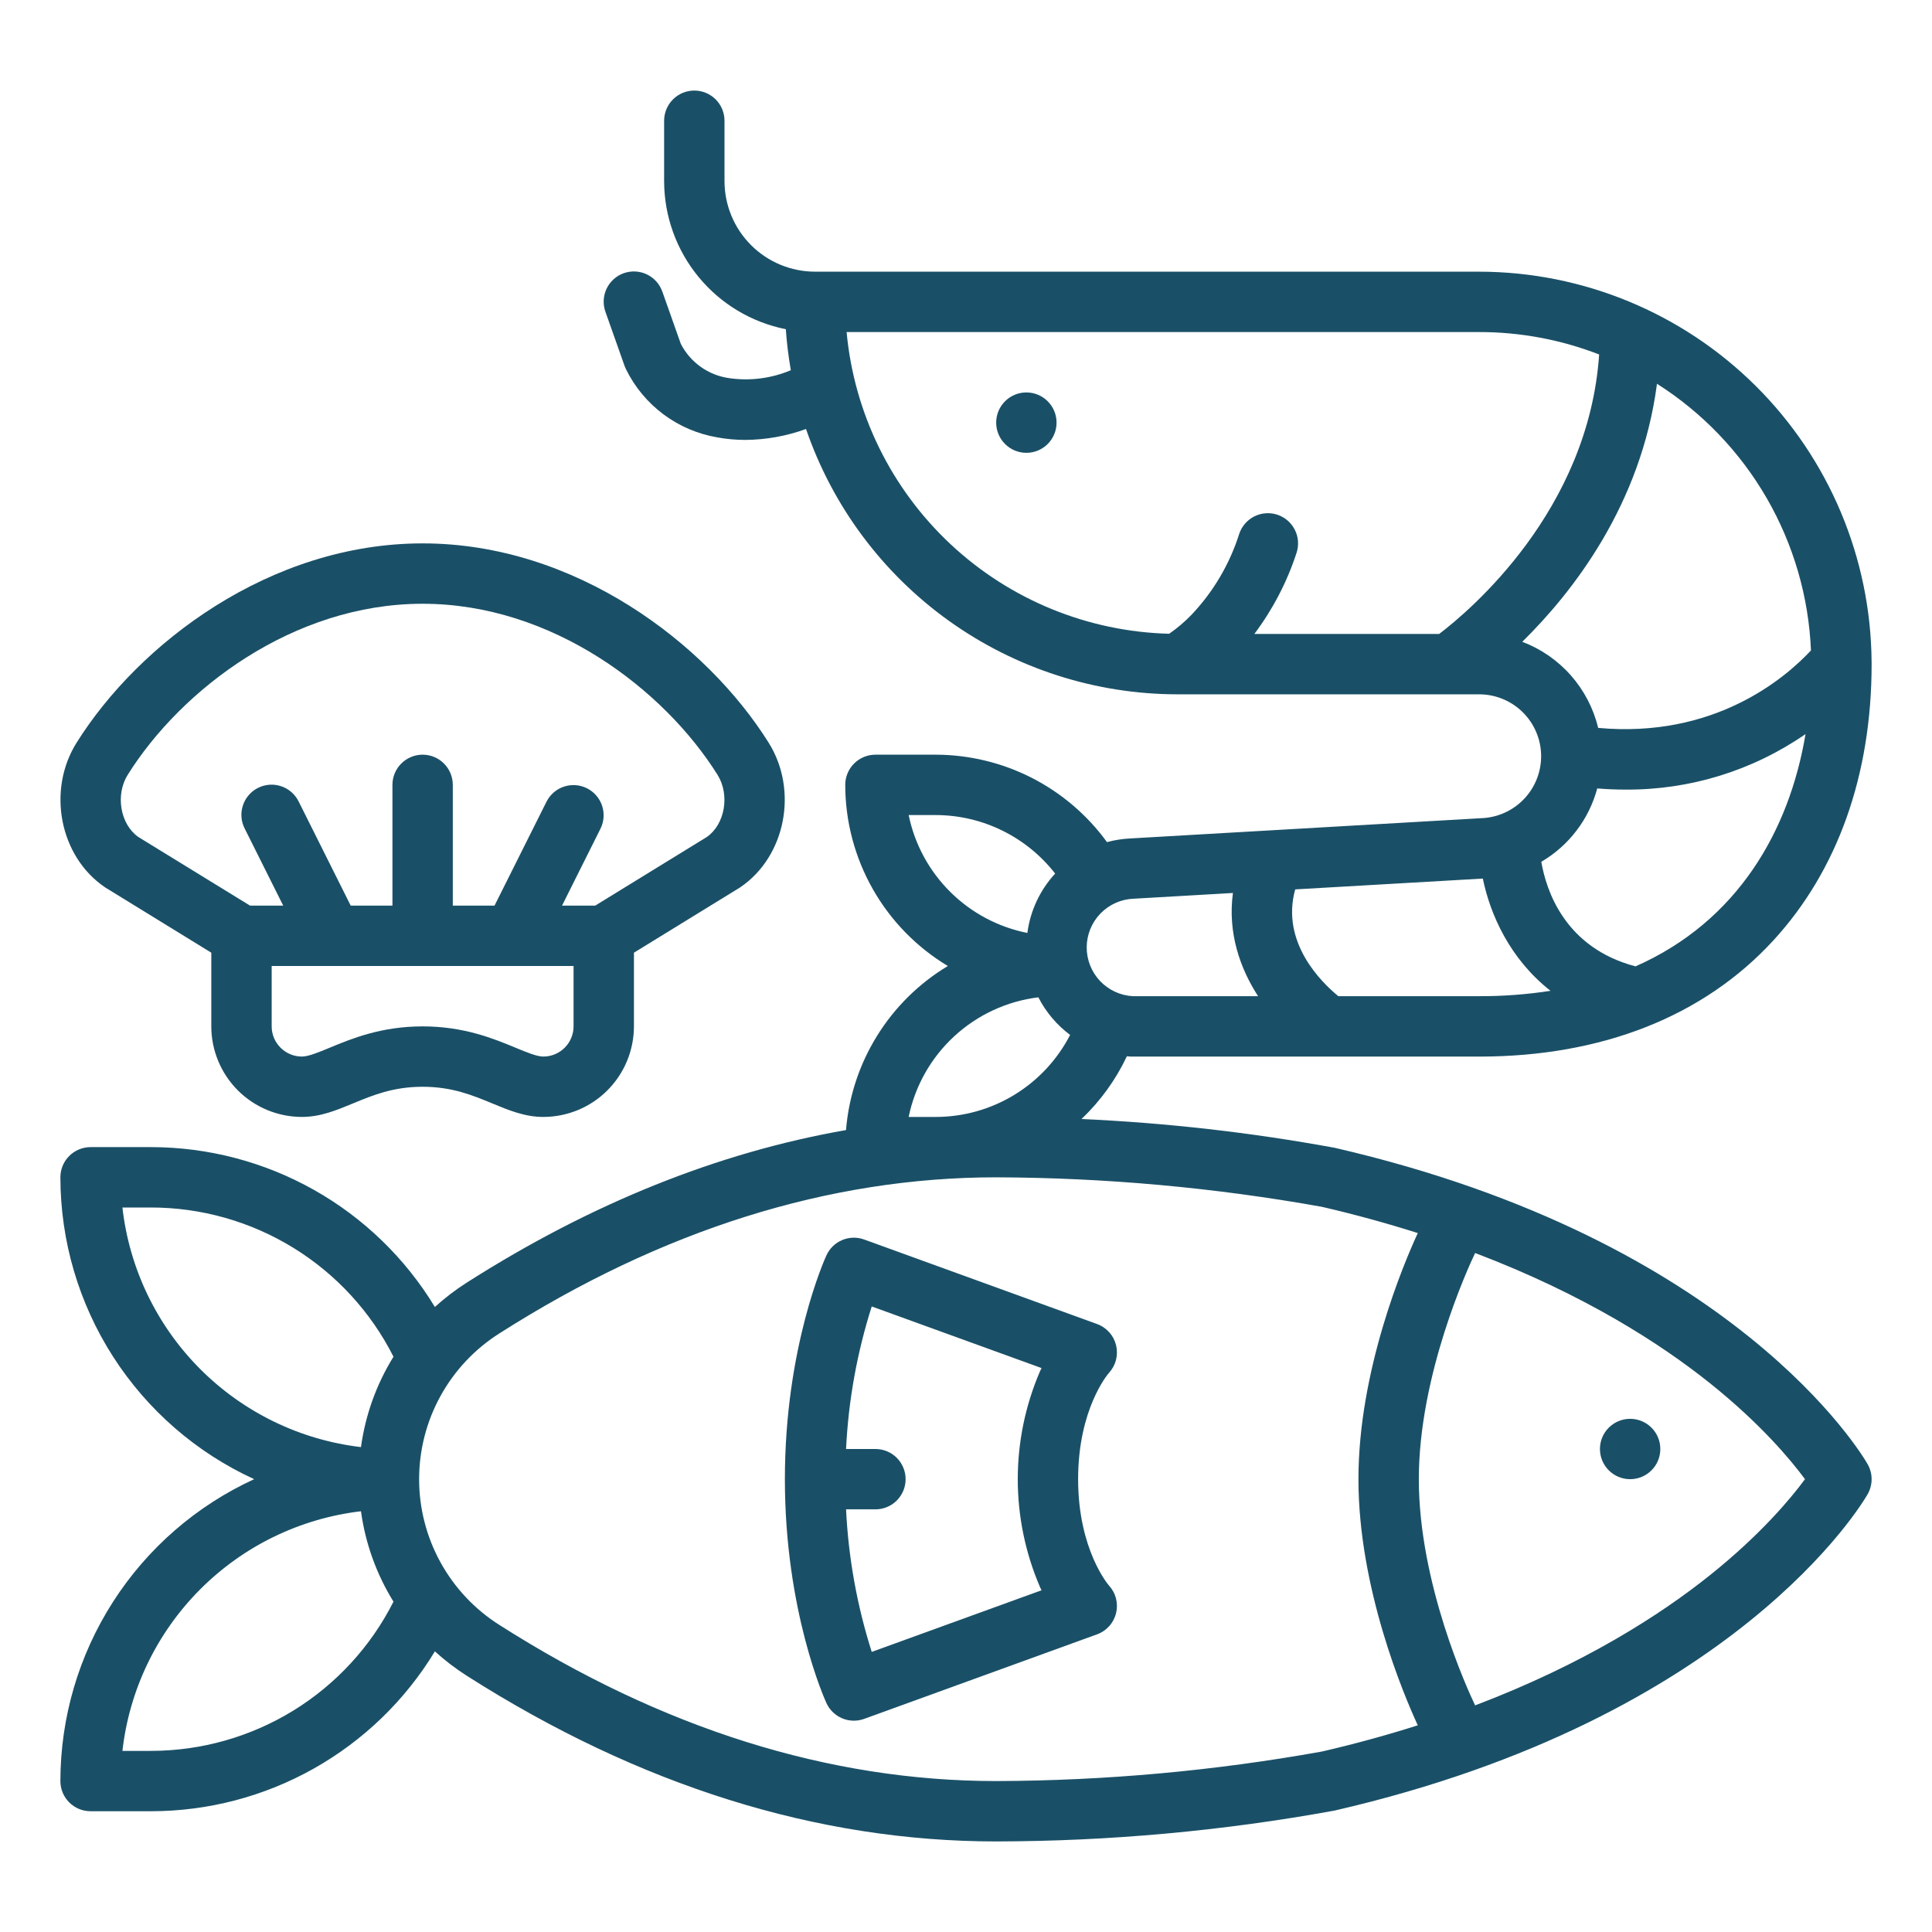 <svg width="63" height="63" viewBox="0 0 63 63" fill="none" xmlns="http://www.w3.org/2000/svg">
<path d="M33.469 14.766C34.012 14.766 34.453 14.325 34.453 13.781C34.453 13.238 34.012 12.797 33.469 12.797C32.925 12.797 32.484 13.238 32.484 13.781C32.484 14.325 32.925 14.766 33.469 14.766Z" fill="#1A5067"/>
<path d="M43.534 37.431L43.506 37.425C40.783 36.927 38.03 36.614 35.266 36.49C35.881 35.906 36.383 35.212 36.746 34.444C36.786 34.447 36.827 34.451 36.867 34.453C36.882 34.453 36.897 34.454 36.912 34.454H48.234C52.228 34.454 55.542 33.148 57.818 30.676C59.92 28.393 61.031 25.274 61.031 21.656C61.031 21.629 61.03 21.602 61.03 21.574H61.031L61.03 21.573C61.004 18.195 59.645 14.963 57.249 12.582C54.852 10.201 51.613 8.863 48.234 8.859H26.578C25.795 8.858 25.044 8.547 24.491 7.993C23.937 7.44 23.626 6.689 23.625 5.906V3.938C23.625 3.676 23.521 3.426 23.337 3.241C23.152 3.057 22.902 2.953 22.641 2.953C22.38 2.953 22.129 3.057 21.945 3.241C21.76 3.426 21.656 3.676 21.656 3.938V5.906C21.658 7.046 22.054 8.15 22.778 9.03C23.501 9.91 24.508 10.513 25.625 10.735C25.656 11.183 25.71 11.629 25.788 12.072C25.146 12.343 24.44 12.432 23.751 12.327C23.423 12.277 23.111 12.151 22.842 11.957C22.573 11.764 22.353 11.509 22.201 11.214L21.6 9.515C21.557 9.392 21.491 9.279 21.405 9.182C21.318 9.085 21.214 9.006 21.097 8.949C20.98 8.893 20.852 8.86 20.723 8.853C20.593 8.846 20.463 8.865 20.341 8.908C20.218 8.951 20.105 9.019 20.009 9.106C19.913 9.193 19.834 9.298 19.779 9.416C19.724 9.533 19.692 9.661 19.686 9.791C19.68 9.92 19.7 10.05 19.744 10.172L20.367 11.933C20.381 11.971 20.397 12.009 20.415 12.045C20.7 12.624 21.119 13.127 21.637 13.513C22.154 13.898 22.756 14.155 23.393 14.263C23.693 14.318 23.998 14.345 24.303 14.345C24.979 14.34 25.648 14.22 26.283 13.989C27.15 16.511 28.782 18.7 30.952 20.251C33.121 21.801 35.72 22.637 38.387 22.641H38.391H38.395H48.234C48.764 22.641 49.272 22.849 49.65 23.22C50.028 23.591 50.245 24.096 50.254 24.626C50.263 25.155 50.064 25.667 49.699 26.051C49.335 26.435 48.834 26.661 48.304 26.68C48.297 26.68 48.289 26.68 48.282 26.681L36.867 27.34C36.607 27.352 36.349 27.392 36.097 27.46C35.457 26.579 34.618 25.862 33.648 25.366C32.678 24.871 31.605 24.612 30.516 24.609H28.547C28.286 24.609 28.035 24.713 27.851 24.898C27.666 25.082 27.562 25.333 27.562 25.594C27.563 26.783 27.872 27.952 28.458 28.987C29.044 30.022 29.888 30.888 30.908 31.5C29.97 32.064 29.179 32.843 28.602 33.774C28.024 34.704 27.676 35.758 27.587 36.85C23.409 37.58 19.267 39.245 15.221 41.824C14.852 42.059 14.505 42.325 14.181 42.619C13.216 41.028 11.857 39.712 10.235 38.799C8.613 37.886 6.783 37.407 4.922 37.406H2.953C2.692 37.406 2.442 37.51 2.257 37.695C2.072 37.879 1.969 38.13 1.969 38.391C1.971 40.464 2.567 42.493 3.687 44.238C4.807 45.983 6.404 47.37 8.288 48.234C6.404 49.099 4.807 50.486 3.687 52.231C2.567 53.976 1.971 56.005 1.969 58.078C1.969 58.339 2.072 58.59 2.257 58.774C2.442 58.959 2.692 59.062 2.953 59.062H4.922C6.783 59.062 8.613 58.582 10.235 57.669C11.856 56.756 13.216 55.441 14.181 53.849C14.505 54.143 14.852 54.409 15.221 54.644C20.843 58.229 26.651 60.047 32.484 60.047C36.181 60.041 39.869 59.705 43.506 59.043L43.534 59.037C56.6 56.023 60.732 49.019 60.902 48.723C60.986 48.574 61.031 48.406 61.031 48.234C61.031 48.063 60.986 47.895 60.902 47.746C60.732 47.449 56.6 40.447 43.534 37.431ZM53.332 31.512C51.027 30.904 50.42 29.038 50.26 28.102C51.159 27.575 51.814 26.716 52.084 25.71C52.4 25.736 52.707 25.748 53.005 25.748C55.102 25.762 57.152 25.13 58.876 23.937C58.349 27.08 56.669 30.039 53.332 31.512H53.332ZM46.93 20.672H40.903C41.503 19.873 41.968 18.98 42.278 18.03C42.319 17.907 42.335 17.778 42.326 17.649C42.317 17.52 42.282 17.394 42.224 17.279C42.166 17.163 42.086 17.06 41.989 16.975C41.891 16.89 41.778 16.826 41.655 16.785C41.532 16.744 41.403 16.728 41.274 16.737C41.145 16.746 41.019 16.78 40.904 16.838C40.788 16.896 40.685 16.976 40.6 17.074C40.515 17.171 40.451 17.285 40.41 17.407C40.099 18.389 39.571 19.287 38.865 20.035C38.64 20.27 38.392 20.481 38.126 20.666C35.472 20.598 32.935 19.559 30.997 17.746C29.058 15.933 27.852 13.471 27.607 10.828H48.234C49.572 10.827 50.899 11.075 52.146 11.559C51.799 16.66 47.917 19.921 46.93 20.672ZM49.639 20.928C51.288 19.308 53.516 16.454 54.032 12.514C55.508 13.451 56.736 14.731 57.611 16.245C58.485 17.759 58.98 19.463 59.053 21.21C58.192 22.133 55.892 24.082 52.114 23.736C51.962 23.102 51.656 22.514 51.225 22.025C50.793 21.535 50.249 21.159 49.639 20.928ZM42.235 29.002L48.353 28.649C48.593 29.819 49.232 31.267 50.56 32.309C49.791 32.428 49.013 32.487 48.234 32.484H43.641C43.097 32.039 41.754 30.731 42.235 29.002ZM36.968 29.306L40.204 29.119C40.029 30.421 40.436 31.574 41.024 32.484H36.937C36.528 32.461 36.145 32.281 35.865 31.983C35.586 31.684 35.432 31.289 35.436 30.88C35.44 30.471 35.602 30.079 35.887 29.786C36.172 29.493 36.559 29.321 36.968 29.306ZM29.63 26.578H30.516C31.267 26.58 32.007 26.752 32.681 27.083C33.356 27.414 33.946 27.894 34.407 28.486C33.913 29.023 33.596 29.699 33.501 30.422C32.549 30.233 31.674 29.767 30.986 29.083C30.297 28.4 29.826 27.528 29.63 26.578ZM33.859 32.521C34.106 33.004 34.461 33.423 34.895 33.748C34.48 34.552 33.853 35.227 33.08 35.699C32.308 36.171 31.421 36.421 30.516 36.422H29.63C29.838 35.411 30.358 34.491 31.117 33.791C31.876 33.091 32.835 32.647 33.859 32.521H33.859ZM4.922 57.094H3.992C4.217 55.105 5.109 53.251 6.521 51.833C7.933 50.414 9.783 49.515 11.771 49.28C11.914 50.326 12.275 51.331 12.831 52.228C12.092 53.691 10.961 54.921 9.565 55.78C8.168 56.639 6.561 57.093 4.922 57.094ZM11.771 47.188C9.783 46.954 7.933 46.054 6.521 44.636C5.109 43.218 4.217 41.364 3.992 39.375H4.922C6.561 39.375 8.168 39.83 9.565 40.689C10.961 41.548 12.092 42.778 12.831 44.241C12.275 45.138 11.914 46.142 11.771 47.188ZM46.232 56.26C45.259 56.57 44.219 56.858 43.107 57.115C39.601 57.745 36.046 58.067 32.484 58.078C27.032 58.078 21.58 56.364 16.279 52.984C15.479 52.476 14.82 51.775 14.363 50.944C13.906 50.114 13.667 49.182 13.667 48.234C13.667 47.286 13.906 46.354 14.363 45.524C14.82 44.693 15.479 43.992 16.279 43.484C21.58 40.104 27.032 38.391 32.484 38.391C36.046 38.403 39.601 38.725 43.107 39.353C44.219 39.611 45.259 39.899 46.232 40.209C45.767 41.218 44.297 44.688 44.297 48.234C44.297 51.78 45.767 55.251 46.232 56.26ZM55.764 51.361C54.16 52.645 51.669 54.256 48.102 55.61C47.868 55.121 46.266 51.647 46.266 48.234C46.266 44.836 47.867 41.351 48.102 40.859C51.669 42.213 54.16 43.825 55.764 45.108C57.414 46.429 58.393 47.604 58.858 48.234C58.392 48.866 57.414 50.04 55.764 51.361Z" fill="#1A5067"/>
<path d="M53.156 48.234C53.7 48.234 54.141 47.794 54.141 47.25C54.141 46.706 53.7 46.266 53.156 46.266C52.613 46.266 52.172 46.706 52.172 47.25C52.172 47.794 52.613 48.234 53.156 48.234Z" fill="#1A5067"/>
<path d="M36.394 43.866C36.355 43.709 36.279 43.563 36.17 43.443C36.062 43.322 35.926 43.23 35.774 43.175L28.18 40.419C27.948 40.334 27.692 40.34 27.464 40.436C27.236 40.531 27.053 40.709 26.95 40.933C26.894 41.053 25.594 43.934 25.594 48.234C25.594 52.535 26.894 55.415 26.949 55.536C27.052 55.76 27.236 55.938 27.464 56.033C27.692 56.129 27.948 56.135 28.18 56.05L35.773 53.294C35.926 53.239 36.062 53.147 36.17 53.026C36.278 52.906 36.355 52.76 36.394 52.603C36.432 52.445 36.431 52.281 36.391 52.124C36.351 51.967 36.272 51.822 36.163 51.703C36.152 51.692 35.156 50.543 35.156 48.234C35.156 45.942 36.128 44.805 36.163 44.766C36.272 44.647 36.351 44.502 36.391 44.345C36.431 44.188 36.432 44.024 36.394 43.866ZM33.91 51.746C33.928 51.784 33.945 51.821 33.963 51.857L28.426 53.866C27.947 52.36 27.665 50.797 27.589 49.218H28.547C28.808 49.218 29.058 49.115 29.243 48.93C29.427 48.745 29.531 48.495 29.531 48.234C29.531 47.973 29.427 47.723 29.243 47.538C29.058 47.353 28.808 47.25 28.547 47.25H27.589C27.665 45.671 27.947 44.108 28.426 42.602L33.963 44.611C33.945 44.648 33.928 44.685 33.91 44.722C33.434 45.831 33.188 47.026 33.188 48.234C33.188 49.441 33.434 50.636 33.91 51.745L33.91 51.746Z" fill="#1A5067"/>
<path d="M3.42 28.931C3.432 28.939 3.444 28.947 3.457 28.955L6.89 31.066V33.469C6.891 34.252 7.203 35.002 7.756 35.556C8.31 36.11 9.061 36.421 9.844 36.422C10.447 36.422 10.965 36.207 11.513 35.98C12.158 35.713 12.824 35.438 13.781 35.438C14.738 35.438 15.405 35.713 16.049 35.98C16.597 36.207 17.116 36.422 17.718 36.422C18.502 36.421 19.252 36.11 19.806 35.556C20.359 35.002 20.671 34.252 20.672 33.469V31.066L24.105 28.955C24.118 28.947 24.13 28.939 24.142 28.931C25.616 27.932 26.039 25.774 25.065 24.219C23.038 20.984 18.763 17.719 13.781 17.719C8.799 17.719 4.524 20.984 2.497 24.219C1.523 25.774 1.946 27.932 3.42 28.931ZM18.703 33.469C18.703 33.73 18.599 33.98 18.414 34.164C18.23 34.349 17.98 34.453 17.718 34.453C17.506 34.453 17.18 34.318 16.802 34.161C16.096 33.869 15.13 33.469 13.781 33.469C12.432 33.469 11.466 33.869 10.76 34.161C10.382 34.318 10.056 34.453 9.844 34.453C9.583 34.453 9.332 34.349 9.148 34.164C8.963 33.98 8.859 33.73 8.859 33.469V31.5H10.825H10.829H10.833H16.729H16.733H16.737H18.703V33.469ZM4.165 25.265C5.904 22.488 9.552 19.688 13.781 19.688C18.01 19.688 21.658 22.488 23.397 25.265C23.806 25.918 23.641 26.878 23.052 27.291L19.409 29.531H18.327L19.583 27.018C19.698 26.785 19.715 26.516 19.632 26.27C19.549 26.024 19.372 25.821 19.14 25.705C18.907 25.588 18.639 25.569 18.392 25.65C18.145 25.731 17.941 25.907 17.823 26.138L16.126 29.531H14.765V25.594C14.765 25.333 14.662 25.082 14.477 24.898C14.293 24.713 14.042 24.609 13.781 24.609C13.52 24.609 13.27 24.713 13.085 24.898C12.9 25.082 12.797 25.333 12.797 25.594V29.531H11.436L9.74 26.138C9.682 26.021 9.603 25.917 9.505 25.831C9.407 25.746 9.294 25.68 9.171 25.639C9.047 25.597 8.917 25.58 8.788 25.589C8.658 25.598 8.532 25.633 8.415 25.691C8.299 25.749 8.196 25.829 8.111 25.928C8.026 26.026 7.961 26.14 7.921 26.264C7.88 26.387 7.864 26.517 7.874 26.647C7.884 26.776 7.92 26.903 7.979 27.018L9.235 29.531H8.153L4.509 27.292C3.921 26.878 3.756 25.918 4.165 25.265Z" fill="#1A5067"/>
</svg>
